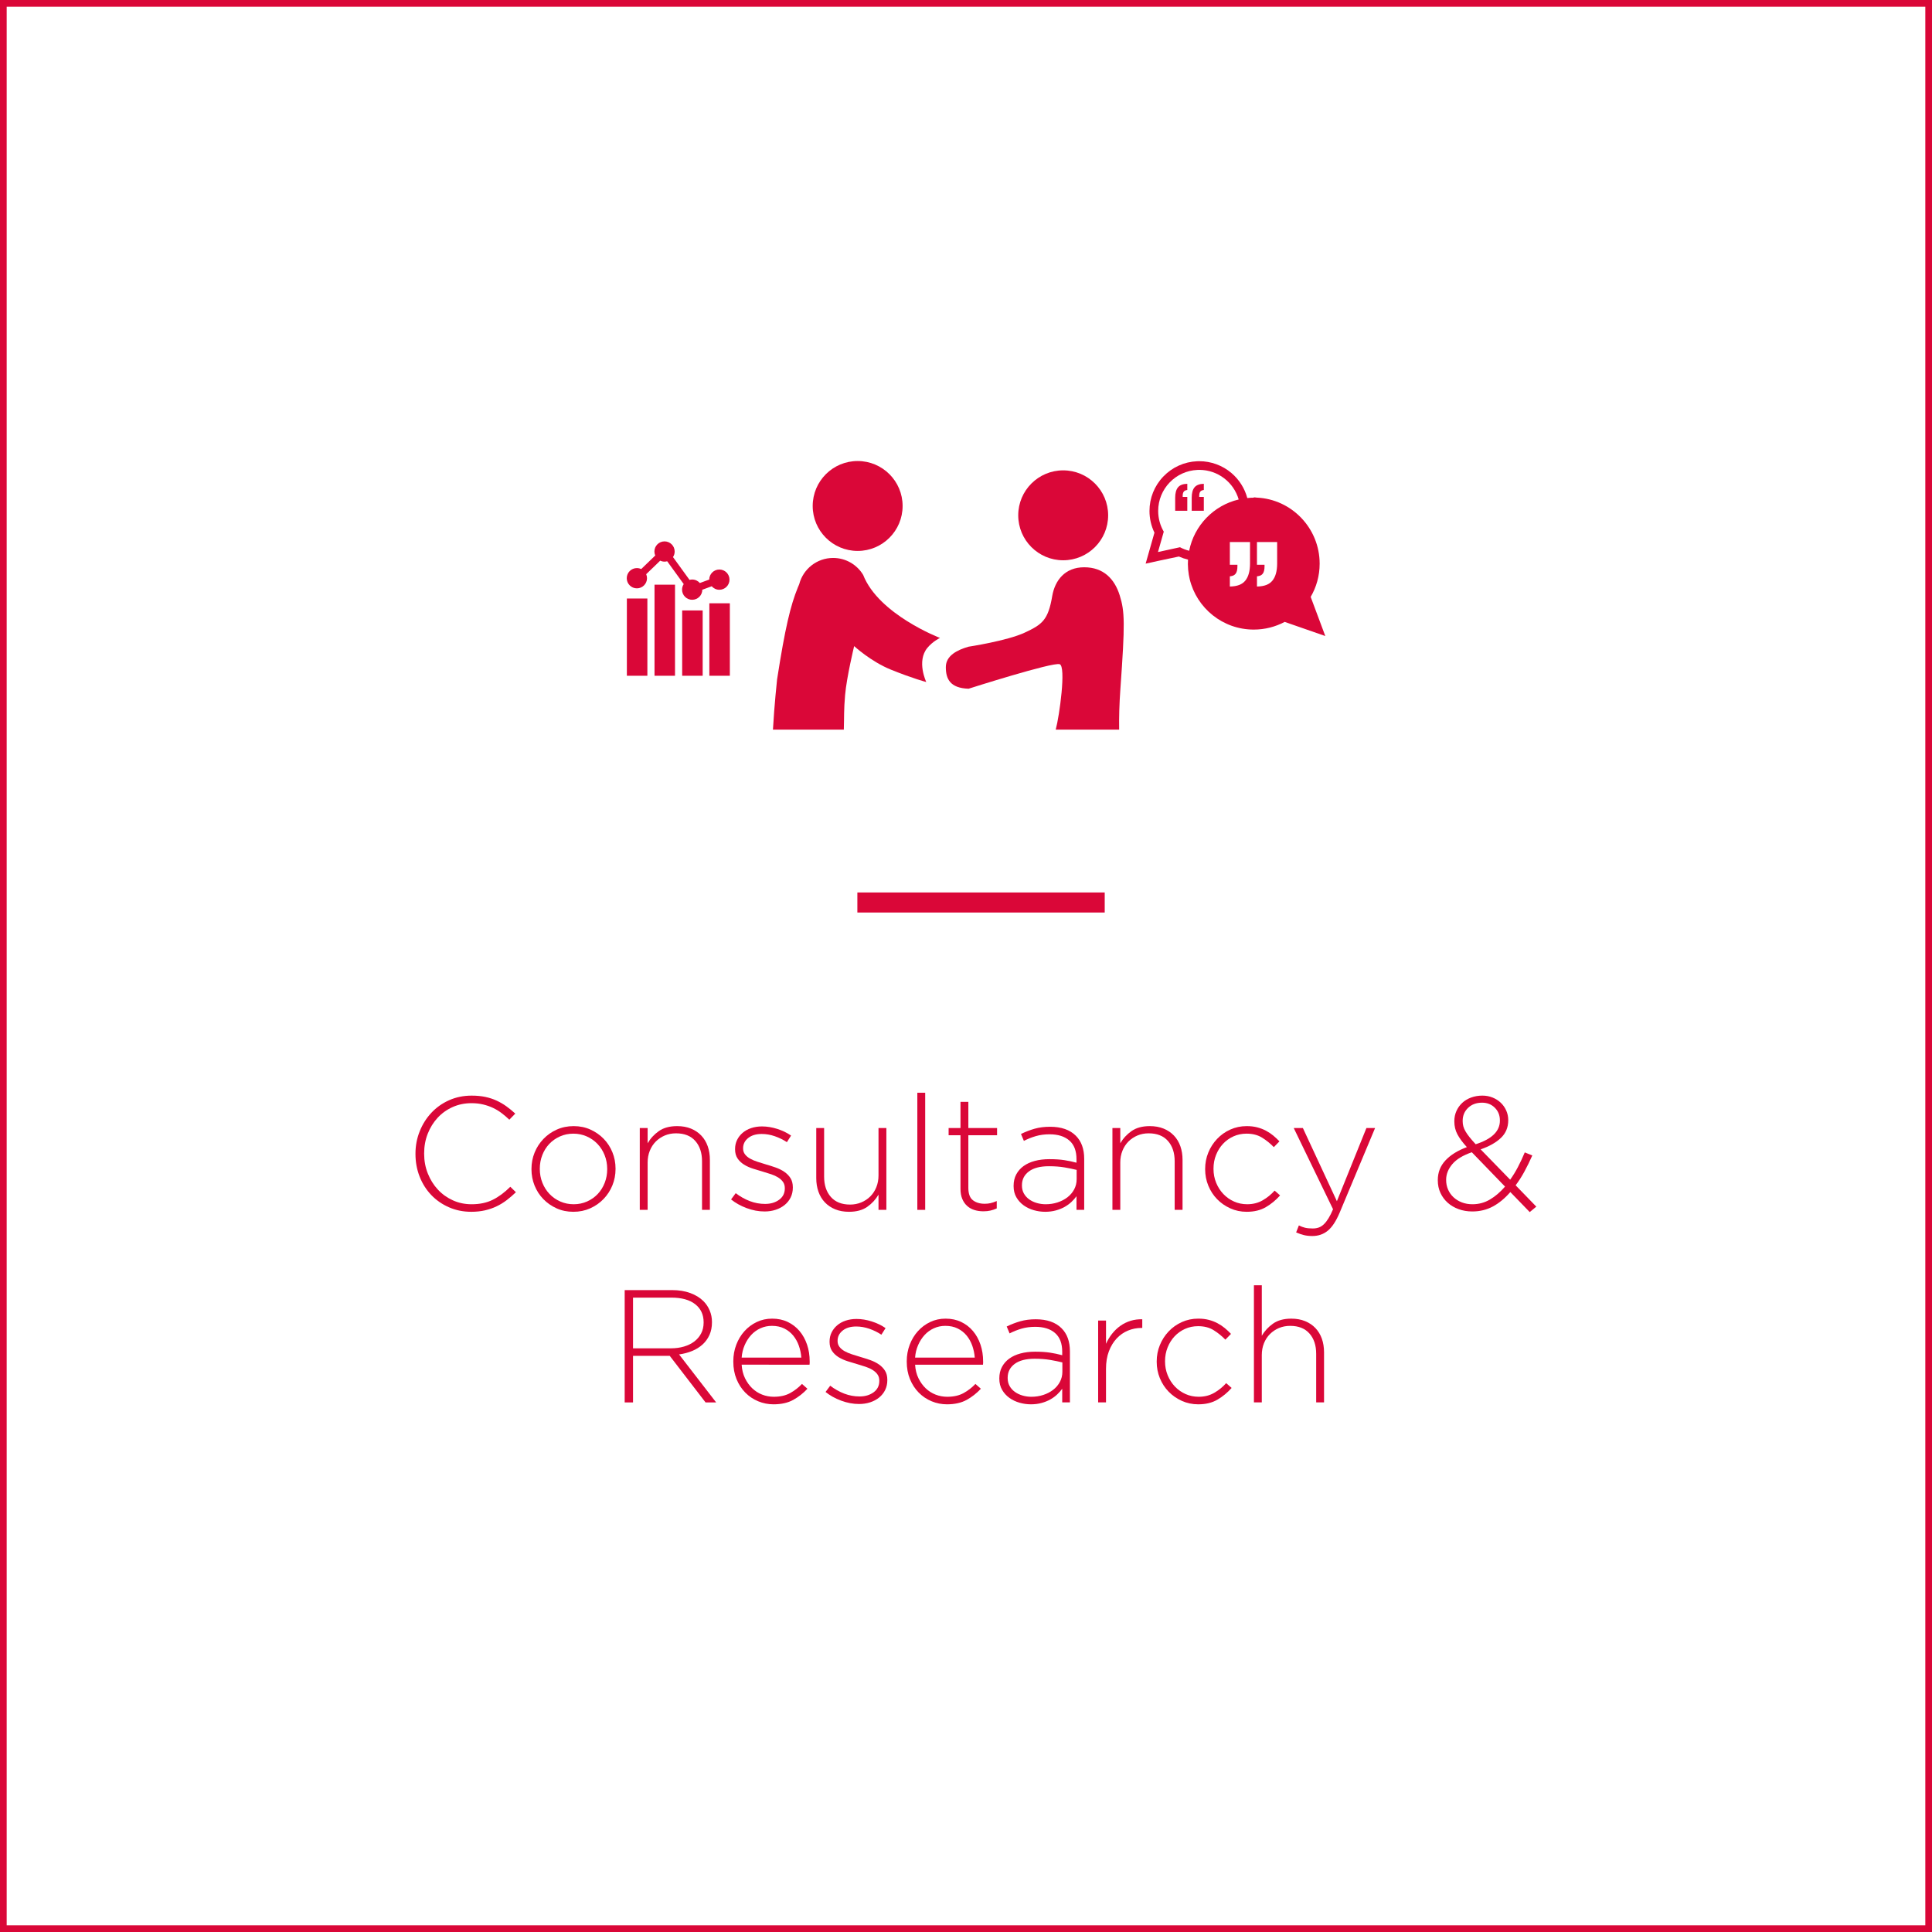 <?xml version="1.0" encoding="utf-8"?>
<!-- Generator: Adobe Illustrator 16.0.0, SVG Export Plug-In . SVG Version: 6.00 Build 0)  -->
<!DOCTYPE svg PUBLIC "-//W3C//DTD SVG 1.1//EN" "http://www.w3.org/Graphics/SVG/1.1/DTD/svg11.dtd">
<svg version="1.1" id="Layer_1" xmlns="http://www.w3.org/2000/svg" xmlns:xlink="http://www.w3.org/1999/xlink" x="0px" y="0px"
	 width="289px" height="289px" viewBox="0 0 289 289" enable-background="new 0 0 289 289" xml:space="preserve">
<g>
	<g>
		<path fill="#DA0738" d="M288,1v287H1V1H288 M289,0H0v289h289V0L289,0z"/>
	</g>
	<g>
		<line fill="none" stroke="#DA0738" stroke-width="3" stroke-miterlimit="10" x1="128.25" y1="135" x2="165.25" y2="135"/>
		<g>
			<path fill="#DA0738" d="M70.501,181.267c-1.2,0-2.312-0.224-3.336-0.672c-1.024-0.448-1.908-1.06-2.652-1.837
				c-0.744-0.775-1.324-1.691-1.74-2.747s-0.624-2.185-0.624-3.384v-0.049c0-1.184,0.212-2.304,0.636-3.359
				c0.423-1.057,1.008-1.98,1.752-2.772c0.744-0.792,1.628-1.416,2.652-1.872c1.024-0.455,2.144-0.684,3.36-0.684
				c0.752,0,1.432,0.064,2.04,0.191c0.608,0.129,1.172,0.312,1.692,0.553s1.008,0.523,1.464,0.852s0.9,0.692,1.332,1.092
				l-0.888,0.912c-0.368-0.352-0.752-0.68-1.152-0.984c-0.4-0.303-0.828-0.563-1.284-0.779s-0.952-0.388-1.488-0.516
				c-0.537-0.129-1.116-0.192-1.74-0.192c-1.008,0-1.944,0.192-2.808,0.576c-0.864,0.384-1.612,0.916-2.244,1.596
				c-0.632,0.681-1.128,1.476-1.488,2.388c-0.36,0.912-0.54,1.896-0.54,2.952v0.048c0,1.057,0.184,2.045,0.552,2.965
				c0.368,0.92,0.868,1.72,1.5,2.399c0.632,0.681,1.38,1.216,2.244,1.608c0.864,0.393,1.8,0.588,2.808,0.588
				c1.216,0,2.272-0.225,3.168-0.672c0.896-0.448,1.768-1.096,2.616-1.944l0.84,0.815c-0.448,0.433-0.908,0.828-1.38,1.188
				c-0.472,0.36-0.976,0.669-1.512,0.925s-1.116,0.455-1.74,0.6C71.917,181.194,71.237,181.267,70.501,181.267z"/>
			<path fill="#DA0738" d="M85.765,181.267c-0.912,0-1.748-0.173-2.508-0.517c-0.76-0.344-1.42-0.804-1.98-1.379
				c-0.56-0.576-0.996-1.248-1.308-2.017s-0.468-1.584-0.468-2.448v-0.048c0-0.864,0.156-1.68,0.468-2.448
				c0.312-0.768,0.752-1.447,1.32-2.039c0.567-0.592,1.236-1.061,2.004-1.404s1.608-0.516,2.52-0.516s1.748,0.172,2.508,0.516
				c0.76,0.344,1.42,0.804,1.98,1.38c0.56,0.575,0.996,1.248,1.308,2.016c0.312,0.769,0.468,1.584,0.468,2.448v0.048
				c0,0.864-0.156,1.681-0.468,2.448s-0.752,1.448-1.32,2.04c-0.568,0.592-1.236,1.06-2.004,1.403
				C87.517,181.094,86.677,181.267,85.765,181.267z M85.813,180.139c0.723,0,1.395-0.139,2.014-0.418
				c0.619-0.279,1.149-0.653,1.591-1.123c0.442-0.47,0.788-1.023,1.037-1.66c0.249-0.638,0.374-1.314,0.374-2.031v-0.048
				c0-0.732-0.129-1.421-0.386-2.066s-0.615-1.206-1.073-1.685c-0.458-0.478-0.997-0.852-1.615-1.123
				c-0.619-0.271-1.282-0.406-1.99-0.406c-0.724,0-1.395,0.14-2.014,0.418c-0.619,0.279-1.149,0.654-1.592,1.123
				c-0.442,0.471-0.788,1.023-1.037,1.661s-0.374,1.313-0.374,2.03v0.048c0,0.733,0.128,1.422,0.386,2.067
				c0.257,0.645,0.615,1.206,1.073,1.684c0.458,0.479,0.997,0.852,1.616,1.123C84.442,180.003,85.105,180.139,85.813,180.139z"/>
			<path fill="#DA0738" d="M95.701,168.738h1.176v2.28c0.416-0.72,0.976-1.328,1.68-1.824c0.704-0.495,1.616-0.743,2.736-0.743
				c0.768,0,1.456,0.123,2.064,0.371c0.608,0.248,1.124,0.597,1.548,1.045c0.424,0.447,0.744,0.979,0.96,1.596
				c0.216,0.615,0.324,1.292,0.324,2.027v7.488h-1.176v-7.271c0-1.264-0.336-2.276-1.008-3.037c-0.672-0.76-1.632-1.14-2.88-1.14
				c-0.608,0-1.168,0.108-1.68,0.324c-0.512,0.216-0.96,0.517-1.344,0.899c-0.384,0.385-0.684,0.845-0.9,1.381
				c-0.216,0.536-0.324,1.124-0.324,1.764v7.08h-1.176V168.738z"/>
			<path fill="#DA0738" d="M114.373,181.219c-0.896,0-1.792-0.168-2.688-0.503s-1.672-0.768-2.328-1.298l0.696-0.936
				c0.672,0.512,1.376,0.908,2.112,1.188c0.736,0.281,1.496,0.42,2.28,0.42c0.832,0,1.532-0.207,2.1-0.622s0.852-0.981,0.852-1.7
				v-0.049c0-0.351-0.088-0.654-0.264-0.91c-0.176-0.255-0.417-0.479-0.72-0.67c-0.304-0.191-0.648-0.352-1.032-0.479
				c-0.384-0.128-0.792-0.256-1.224-0.383c-0.496-0.145-0.996-0.297-1.5-0.456s-0.957-0.362-1.356-0.61
				c-0.4-0.248-0.724-0.555-0.972-0.922s-0.372-0.822-0.372-1.365v-0.049c0-0.494,0.1-0.945,0.3-1.353
				c0.2-0.407,0.476-0.763,0.828-1.065c0.352-0.304,0.776-0.539,1.272-0.707s1.04-0.252,1.632-0.252
				c0.736,0,1.492,0.123,2.268,0.368c0.776,0.245,1.468,0.579,2.076,1.001l-0.624,0.983c-0.56-0.368-1.164-0.664-1.812-0.888
				c-0.648-0.225-1.3-0.336-1.956-0.336c-0.848,0-1.524,0.203-2.028,0.61s-0.756,0.914-0.756,1.521v0.049
				c0,0.334,0.096,0.626,0.288,0.873c0.192,0.248,0.444,0.46,0.756,0.635c0.312,0.176,0.676,0.332,1.092,0.467
				c0.416,0.137,0.84,0.269,1.272,0.396c0.496,0.144,0.984,0.299,1.464,0.467s0.912,0.383,1.296,0.646
				c0.384,0.264,0.692,0.579,0.924,0.945c0.232,0.367,0.348,0.822,0.348,1.365v0.049c0,0.543-0.108,1.033-0.324,1.473
				c-0.216,0.439-0.516,0.814-0.9,1.125c-0.384,0.312-0.832,0.552-1.344,0.719C115.517,181.135,114.964,181.219,114.373,181.219z"/>
			<path fill="#DA0738" d="M126.997,181.267c-0.768,0-1.457-0.124-2.064-0.372c-0.608-0.248-1.125-0.596-1.548-1.044
				s-0.744-0.979-0.96-1.597c-0.216-0.615-0.324-1.291-0.324-2.027v-7.488h1.176v7.272c0,1.264,0.336,2.276,1.008,3.036
				c0.672,0.76,1.632,1.14,2.88,1.14c0.592,0,1.148-0.108,1.668-0.324c0.52-0.216,0.972-0.516,1.356-0.899
				c0.384-0.385,0.684-0.844,0.9-1.381c0.216-0.535,0.324-1.123,0.324-1.764v-7.08h1.176v12.24h-1.176v-2.279
				c-0.417,0.719-0.977,1.328-1.68,1.823C129.028,181.018,128.116,181.267,126.997,181.267z"/>
			<path fill="#DA0738" d="M137.22,163.459h1.176v17.52h-1.176V163.459z"/>
			<path fill="#DA0738" d="M147.107,181.194c-0.479,0-0.928-0.063-1.344-0.192c-0.416-0.127-0.78-0.332-1.092-0.611
				s-0.556-0.632-0.732-1.057c-0.176-0.424-0.264-0.924-0.264-1.5v-8.016H141.9v-1.08h1.776v-3.912h1.176v3.912h4.296v1.08h-4.296
				v7.878c0,0.878,0.228,1.493,0.684,1.844s1.044,0.526,1.764,0.526c0.304,0,0.592-0.029,0.864-0.091
				c0.271-0.06,0.584-0.166,0.936-0.317v1.104c-0.32,0.144-0.636,0.252-0.947,0.323C147.84,181.158,147.492,181.194,147.107,181.194
				z"/>
			<path fill="#DA0738" d="M156.348,181.267c-0.576,0-1.144-0.081-1.703-0.24c-0.561-0.159-1.064-0.399-1.513-0.72
				s-0.812-0.721-1.092-1.2s-0.42-1.04-0.42-1.68v-0.048c0-0.641,0.132-1.209,0.396-1.705c0.264-0.495,0.628-0.911,1.092-1.247
				c0.465-0.337,1.024-0.592,1.681-0.769c0.655-0.176,1.384-0.264,2.185-0.264c0.863,0,1.607,0.048,2.231,0.145
				c0.624,0.096,1.231,0.224,1.823,0.383v-0.524c0-1.241-0.355-2.171-1.067-2.792s-1.7-0.932-2.964-0.932
				c-0.752,0-1.439,0.093-2.064,0.277c-0.623,0.184-1.216,0.42-1.775,0.707l-0.432-1.033c0.672-0.326,1.352-0.588,2.039-0.784
				s1.456-0.294,2.305-0.294c1.68,0,2.967,0.447,3.863,1.344c0.832,0.832,1.248,1.984,1.248,3.456v7.632h-1.152v-2.04
				c-0.207,0.288-0.459,0.572-0.756,0.853c-0.296,0.279-0.635,0.527-1.02,0.744c-0.384,0.215-0.82,0.392-1.309,0.527
				S156.924,181.267,156.348,181.267z M156.42,180.139c0.624,0,1.216-0.092,1.775-0.275c0.561-0.183,1.053-0.438,1.477-0.764
				c0.424-0.327,0.76-0.722,1.008-1.184s0.372-0.972,0.372-1.529V175c-0.513-0.127-1.112-0.25-1.8-0.37
				c-0.688-0.119-1.473-0.179-2.352-0.179c-1.297,0-2.293,0.258-2.988,0.776c-0.696,0.519-1.044,1.206-1.044,2.067v0.047
				c0,0.447,0.096,0.842,0.288,1.184c0.191,0.343,0.451,0.633,0.779,0.872s0.709,0.423,1.141,0.55S155.955,180.139,156.42,180.139z"
				/>
			<path fill="#DA0738" d="M166.404,168.738h1.176v2.28c0.416-0.72,0.976-1.328,1.68-1.824c0.704-0.495,1.616-0.743,2.736-0.743
				c0.768,0,1.455,0.123,2.064,0.371c0.607,0.248,1.123,0.597,1.547,1.045c0.424,0.447,0.744,0.979,0.961,1.596
				c0.215,0.615,0.324,1.292,0.324,2.027v7.488h-1.177v-7.271c0-1.264-0.336-2.276-1.008-3.037c-0.673-0.76-1.632-1.14-2.88-1.14
				c-0.608,0-1.168,0.108-1.68,0.324c-0.513,0.216-0.961,0.517-1.345,0.899c-0.384,0.385-0.684,0.845-0.899,1.381
				c-0.217,0.536-0.324,1.124-0.324,1.764v7.08h-1.176V168.738z"/>
			<path fill="#DA0738" d="M186.491,181.267c-0.88,0-1.7-0.173-2.46-0.517s-1.419-0.804-1.977-1.379
				c-0.559-0.576-0.994-1.248-1.309-2.017s-0.471-1.584-0.471-2.448v-0.048c0-0.864,0.156-1.68,0.471-2.448
				c0.314-0.768,0.75-1.447,1.309-2.039c0.558-0.592,1.217-1.061,1.977-1.404s1.58-0.516,2.46-0.516
				c0.576,0,1.101,0.061,1.572,0.184s0.907,0.29,1.308,0.502c0.4,0.213,0.764,0.455,1.092,0.729s0.637,0.562,0.924,0.865
				l-0.84,0.864c-0.527-0.544-1.111-1.017-1.752-1.416c-0.64-0.399-1.416-0.601-2.328-0.601c-0.703,0-1.355,0.136-1.955,0.406
				c-0.601,0.271-1.121,0.642-1.561,1.111s-0.788,1.023-1.044,1.66c-0.256,0.638-0.384,1.322-0.384,2.055v0.048
				c0,0.733,0.132,1.422,0.396,2.067c0.264,0.645,0.623,1.206,1.08,1.684c0.455,0.479,0.986,0.852,1.596,1.123
				c0.607,0.271,1.264,0.406,1.968,0.406c0.864,0,1.636-0.195,2.315-0.588s1.275-0.877,1.789-1.452l0.814,0.72
				c-0.623,0.705-1.332,1.288-2.123,1.752C188.567,181.034,187.611,181.267,186.491,181.267z"/>
			<path fill="#DA0738" d="M196.308,184.891c-0.464,0-0.88-0.045-1.248-0.135s-0.76-0.225-1.176-0.404l0.408-1.045
				c0.319,0.16,0.632,0.275,0.936,0.348s0.688,0.108,1.152,0.108c0.32,0,0.616-0.048,0.888-0.144
				c0.272-0.097,0.528-0.26,0.769-0.492c0.24-0.231,0.472-0.531,0.695-0.898c0.225-0.367,0.448-0.814,0.673-1.342l-5.881-12.148
				h1.368l5.088,10.944l4.416-10.944h1.296l-5.304,12.672c-0.544,1.28-1.14,2.18-1.788,2.7
				C197.952,184.631,197.188,184.891,196.308,184.891z"/>
			<path fill="#DA0738" d="M225.924,178.314c-0.801,0.928-1.665,1.645-2.593,2.148s-1.96,0.756-3.096,0.756
				c-0.736,0-1.42-0.117-2.052-0.348c-0.633-0.232-1.176-0.553-1.632-0.961s-0.816-0.896-1.08-1.464
				c-0.265-0.567-0.396-1.196-0.396-1.884v-0.048c0-1.136,0.38-2.112,1.141-2.929c0.76-0.815,1.827-1.479,3.203-1.991
				c-0.64-0.704-1.111-1.345-1.416-1.921c-0.304-0.575-0.455-1.215-0.455-1.92v-0.047c0-0.545,0.104-1.049,0.312-1.513
				s0.496-0.868,0.864-1.212c0.367-0.344,0.812-0.611,1.332-0.804c0.52-0.192,1.084-0.288,1.691-0.288
				c0.544,0,1.052,0.096,1.524,0.288c0.472,0.192,0.88,0.452,1.224,0.78s0.616,0.716,0.816,1.164c0.2,0.447,0.3,0.92,0.3,1.416
				v0.047c0,1.057-0.364,1.933-1.092,2.629c-0.729,0.695-1.74,1.268-3.036,1.716l4.416,4.536c0.416-0.576,0.804-1.208,1.164-1.896
				c0.36-0.688,0.699-1.416,1.02-2.184l1.128,0.455c-0.384,0.865-0.779,1.673-1.188,2.425s-0.844,1.433-1.308,2.04l3.096,3.191
				l-0.984,0.816L225.924,178.314z M220.26,180.139c0.943,0,1.815-0.236,2.615-0.708s1.552-1.116,2.257-1.933l-4.969-5.136
				c-1.344,0.464-2.319,1.061-2.928,1.788c-0.608,0.729-0.912,1.5-0.912,2.316v0.048c0,0.513,0.096,0.987,0.288,1.428
				s0.464,0.824,0.816,1.152c0.352,0.328,0.768,0.584,1.248,0.768C219.155,180.047,219.684,180.139,220.26,180.139z
				 M220.739,171.162c2.416-0.768,3.624-1.943,3.624-3.527v-0.049c0-0.752-0.252-1.379-0.756-1.883s-1.14-0.757-1.908-0.757
				c-0.864,0-1.563,0.261-2.1,0.78s-0.804,1.164-0.804,1.932v0.049c0,0.271,0.031,0.527,0.096,0.768
				c0.063,0.24,0.172,0.492,0.324,0.756c0.151,0.264,0.352,0.553,0.6,0.864S220.371,170.763,220.739,171.162z"/>
			<path fill="#DA0738" d="M93.444,192.979h7.056c1.04,0,1.96,0.148,2.76,0.443c0.8,0.297,1.456,0.701,1.968,1.213
				c0.4,0.4,0.712,0.867,0.936,1.403s0.336,1.108,0.336,1.716v0.049c0,0.703-0.124,1.332-0.372,1.884
				c-0.249,0.552-0.592,1.028-1.032,1.428c-0.44,0.4-0.96,0.724-1.56,0.972s-1.252,0.42-1.956,0.517l5.544,7.176h-1.584l-5.352-6.96
				h-0.048h-5.448v6.96h-1.248V192.979z M100.356,201.69c0.704,0,1.356-0.089,1.956-0.265c0.6-0.176,1.116-0.43,1.548-0.758
				c0.432-0.33,0.771-0.73,1.02-1.205c0.248-0.473,0.372-1.015,0.372-1.625v-0.048c0-1.14-0.42-2.038-1.26-2.696
				s-2.028-0.987-3.564-0.987h-5.736v7.584H100.356z"/>
			<path fill="#DA0738" d="M115.706,210.066c-0.802,0-1.567-0.152-2.297-0.456c-0.729-0.304-1.371-0.735-1.924-1.296
				s-0.99-1.232-1.311-2.016c-0.321-0.784-0.481-1.656-0.481-2.617v-0.047c0-0.881,0.147-1.708,0.444-2.484
				c0.296-0.775,0.704-1.452,1.224-2.027c0.52-0.576,1.132-1.033,1.836-1.369s1.472-0.504,2.304-0.504
				c0.864,0,1.64,0.164,2.328,0.492s1.276,0.78,1.764,1.355c0.488,0.576,0.864,1.253,1.128,2.029
				c0.264,0.775,0.396,1.619,0.396,2.531c0,0.112,0,0.196,0,0.252c0,0.057-0.008,0.133-0.024,0.229H110.94
				c0.048,0.764,0.217,1.441,0.505,2.029c0.289,0.59,0.649,1.091,1.083,1.505s0.927,0.729,1.48,0.943
				c0.554,0.215,1.135,0.322,1.745,0.322c0.962,0,1.776-0.185,2.442-0.552c0.666-0.368,1.255-0.824,1.769-1.368l0.816,0.72
				c-0.625,0.672-1.333,1.229-2.127,1.668S116.876,210.066,115.706,210.066z M119.868,203.082c-0.048-0.623-0.173-1.22-0.373-1.787
				c-0.201-0.568-0.481-1.072-0.842-1.513s-0.806-0.792-1.335-1.056c-0.53-0.264-1.147-0.396-1.853-0.396
				c-0.61,0-1.179,0.12-1.708,0.36c-0.53,0.239-0.991,0.572-1.384,0.996s-0.718,0.928-0.975,1.512
				c-0.256,0.585-0.409,1.212-0.457,1.884H119.868z"/>
			<path fill="#DA0738" d="M128.508,210.019c-0.896,0-1.792-0.168-2.688-0.503s-1.672-0.768-2.328-1.297l0.696-0.937
				c0.672,0.513,1.376,0.908,2.112,1.188c0.736,0.279,1.496,0.42,2.28,0.42c0.832,0,1.532-0.207,2.1-0.623
				c0.568-0.415,0.852-0.982,0.852-1.7v-0.048c0-0.352-0.088-0.654-0.264-0.91c-0.176-0.256-0.417-0.479-0.72-0.671
				c-0.304-0.191-0.648-0.351-1.032-0.479c-0.384-0.127-0.792-0.255-1.224-0.383c-0.496-0.144-0.996-0.295-1.5-0.455
				s-0.957-0.363-1.356-0.61c-0.4-0.247-0.724-0.555-0.972-0.923c-0.248-0.366-0.372-0.822-0.372-1.365v-0.047
				c0-0.496,0.1-0.946,0.3-1.354c0.2-0.407,0.476-0.762,0.828-1.066c0.352-0.303,0.776-0.538,1.272-0.706
				c0.496-0.167,1.04-0.251,1.632-0.251c0.736,0,1.492,0.122,2.268,0.367c0.776,0.246,1.468,0.578,2.076,1l-0.624,0.984
				c-0.56-0.368-1.164-0.664-1.812-0.889c-0.648-0.223-1.3-0.336-1.956-0.336c-0.848,0-1.524,0.204-2.028,0.611
				s-0.756,0.914-0.756,1.521v0.048c0,0.336,0.096,0.627,0.288,0.875c0.192,0.247,0.444,0.459,0.756,0.635s0.676,0.33,1.092,0.467
				c0.416,0.135,0.84,0.268,1.272,0.395c0.496,0.145,0.984,0.3,1.464,0.468c0.48,0.167,0.912,0.384,1.296,0.646
				c0.384,0.264,0.692,0.579,0.924,0.946s0.348,0.822,0.348,1.365v0.047c0,0.543-0.108,1.035-0.324,1.474
				c-0.216,0.438-0.516,0.814-0.9,1.126c-0.384,0.311-0.832,0.551-1.344,0.719C129.652,209.934,129.1,210.019,128.508,210.019z"/>
			<path fill="#DA0738" d="M141.65,210.066c-0.802,0-1.567-0.152-2.297-0.456c-0.729-0.304-1.371-0.735-1.924-1.296
				s-0.99-1.232-1.311-2.016c-0.321-0.784-0.481-1.656-0.481-2.617v-0.047c0-0.881,0.147-1.708,0.444-2.484
				c0.296-0.775,0.704-1.452,1.224-2.027c0.52-0.576,1.132-1.033,1.836-1.369s1.472-0.504,2.304-0.504
				c0.864,0,1.64,0.164,2.328,0.492s1.276,0.78,1.764,1.355c0.487,0.576,0.864,1.253,1.128,2.029
				c0.264,0.775,0.396,1.619,0.396,2.531c0,0.112,0,0.196,0,0.252c0,0.057-0.009,0.133-0.024,0.229h-10.152
				c0.048,0.764,0.217,1.441,0.505,2.029c0.289,0.59,0.649,1.091,1.083,1.505s0.927,0.729,1.48,0.943
				c0.554,0.215,1.135,0.322,1.745,0.322c0.962,0,1.776-0.185,2.442-0.552c0.666-0.368,1.255-0.824,1.769-1.368l0.816,0.72
				c-0.625,0.672-1.334,1.229-2.128,1.668S142.821,210.066,141.65,210.066z M145.812,203.082c-0.049-0.623-0.174-1.22-0.373-1.787
				c-0.201-0.568-0.482-1.072-0.843-1.513s-0.806-0.792-1.335-1.056c-0.53-0.264-1.147-0.396-1.853-0.396
				c-0.61,0-1.179,0.12-1.708,0.36c-0.53,0.239-0.991,0.572-1.384,0.996s-0.718,0.928-0.975,1.512
				c-0.256,0.585-0.409,1.212-0.457,1.884H145.812z"/>
			<path fill="#DA0738" d="M154.212,210.066c-0.576,0-1.144-0.08-1.704-0.24s-1.064-0.399-1.512-0.72
				c-0.448-0.319-0.812-0.72-1.092-1.2c-0.281-0.48-0.42-1.04-0.42-1.68v-0.049c0-0.639,0.131-1.207,0.396-1.703
				c0.264-0.496,0.628-0.912,1.092-1.248s1.024-0.592,1.681-0.768c0.655-0.177,1.383-0.265,2.184-0.265
				c0.863,0,1.607,0.048,2.232,0.144c0.623,0.096,1.231,0.225,1.823,0.385v-0.525c0-1.24-0.356-2.172-1.067-2.792
				c-0.713-0.62-1.701-0.931-2.965-0.931c-0.752,0-1.439,0.092-2.063,0.275c-0.624,0.185-1.216,0.42-1.776,0.709l-0.432-1.033
				c0.672-0.328,1.352-0.589,2.04-0.785c0.688-0.196,1.456-0.295,2.304-0.295c1.68,0,2.968,0.449,3.864,1.345
				c0.831,0.832,1.248,1.983,1.248,3.456v7.632h-1.152v-2.04c-0.208,0.288-0.46,0.572-0.756,0.852
				c-0.296,0.281-0.636,0.528-1.021,0.744c-0.383,0.217-0.82,0.393-1.308,0.528C155.319,209.998,154.787,210.066,154.212,210.066z
				 M154.283,208.938c0.625,0,1.217-0.092,1.776-0.274c0.56-0.184,1.052-0.438,1.476-0.766c0.424-0.326,0.76-0.721,1.009-1.183
				c0.247-0.462,0.372-0.972,0.372-1.53v-1.385c-0.513-0.129-1.112-0.252-1.801-0.371c-0.688-0.119-1.472-0.18-2.352-0.18
				c-1.296,0-2.292,0.26-2.988,0.777c-0.695,0.518-1.043,1.207-1.043,2.066v0.049c0,0.445,0.096,0.84,0.287,1.183
				c0.192,0.343,0.452,0.634,0.78,0.872c0.327,0.239,0.708,0.422,1.14,0.55S153.819,208.938,154.283,208.938z"/>
			<path fill="#DA0738" d="M164.268,197.538h1.176v3.48c0.24-0.544,0.544-1.048,0.912-1.513c0.368-0.463,0.783-0.859,1.248-1.188
				c0.464-0.328,0.973-0.576,1.523-0.744c0.553-0.168,1.133-0.244,1.74-0.229v1.297h-0.119c-0.705,0-1.377,0.132-2.017,0.396
				c-0.64,0.265-1.204,0.656-1.692,1.177c-0.488,0.52-0.875,1.16-1.164,1.92c-0.287,0.76-0.432,1.636-0.432,2.627v5.017h-1.176
				V197.538z"/>
			<path fill="#DA0738" d="M179.244,210.066c-0.881,0-1.701-0.172-2.461-0.516s-1.418-0.805-1.977-1.381s-0.994-1.248-1.309-2.016
				c-0.313-0.768-0.471-1.584-0.471-2.447v-0.049c0-0.863,0.157-1.68,0.471-2.447c0.314-0.769,0.75-1.449,1.309-2.041
				s1.217-1.06,1.977-1.404c0.76-0.344,1.58-0.516,2.461-0.516c0.576,0,1.1,0.062,1.572,0.185c0.471,0.122,0.907,0.29,1.307,0.503
				c0.4,0.212,0.765,0.455,1.093,0.728c0.327,0.272,0.636,0.562,0.924,0.865l-0.84,0.864c-0.528-0.544-1.112-1.016-1.752-1.416
				s-1.416-0.6-2.328-0.6c-0.704,0-1.356,0.135-1.956,0.406c-0.6,0.27-1.12,0.641-1.561,1.11c-0.439,0.47-0.787,1.023-1.043,1.661
				c-0.256,0.637-0.385,1.321-0.385,2.055v0.047c0,0.732,0.133,1.422,0.396,2.066c0.264,0.646,0.624,1.207,1.08,1.686
				c0.455,0.477,0.987,0.852,1.596,1.122c0.607,0.271,1.264,0.406,1.969,0.406c0.863,0,1.635-0.196,2.315-0.589
				c0.68-0.391,1.276-0.875,1.788-1.451l0.816,0.72c-0.625,0.704-1.332,1.288-2.125,1.752
				C181.32,209.834,180.363,210.066,179.244,210.066z"/>
			<path fill="#DA0738" d="M187.571,192.258h1.177v7.561c0.415-0.721,0.975-1.328,1.68-1.824c0.703-0.496,1.615-0.744,2.736-0.744
				c0.768,0,1.455,0.125,2.062,0.373c0.609,0.248,1.125,0.596,1.549,1.043c0.424,0.448,0.744,0.98,0.961,1.596
				c0.215,0.617,0.322,1.293,0.322,2.029v7.487h-1.176v-7.272c0-1.264-0.336-2.275-1.008-3.035s-1.631-1.141-2.879-1.141
				c-0.609,0-1.168,0.108-1.682,0.324c-0.512,0.216-0.959,0.516-1.344,0.9c-0.383,0.384-0.684,0.844-0.899,1.379
				c-0.216,0.537-0.323,1.125-0.323,1.765v7.08h-1.177V192.258z"/>
		</g>
		<g>
			<circle fill="#DA0738" cx="128.293" cy="75.687" r="6.725"/>
			<circle fill="#DA0738" cx="159.038" cy="77.084" r="6.725"/>
			<path fill="#DA0738" d="M126.224,109.138c0.061-1.965-0.007-2.883,0.192-5.18c0.232-2.679,1.353-7.31,1.353-7.31
				s2.489,2.303,5.503,3.523c3.351,1.357,5.284,1.848,5.284,1.848s-1.49-3.102,0.168-5.11c0.812-0.983,1.885-1.484,1.885-1.484
				s-9.171-3.493-11.496-9.434c-0.918-1.517-2.584-2.531-4.487-2.531c-2.425,0-4.464,1.646-5.062,3.881l0.006,0.003
				c-0.079,0.181-0.156,0.364-0.231,0.55c-1.084,2.668-1.899,6.013-3.097,13.732c0,0-0.419,3.862-0.619,7.512H126.224z"/>
			<path fill="#DA0738" d="M158.513,99.356c0.981,0.328-0.027,7.697-0.591,9.782h9.487c-0.028-1.766,0.021-3.782,0.188-6.114
				c0.699-9.782,0.663-11.529-0.105-13.975c-0.768-2.446-2.415-4.193-5.31-4.193s-4.367,1.98-4.774,4.251
				c-0.611,3.668-1.514,4.308-4.135,5.531c-2.62,1.223-8.385,2.097-8.385,2.097c-1.666,0.478-3.405,1.32-3.405,3.057
				c0,1.736,0.61,3.144,3.405,3.231C144.888,103.024,157.465,99.006,158.513,99.356z"/>
			<polygon fill="#DA0738" points="187.544,74.387 187.554,74.388 187.554,74.387 			"/>
			<path fill="#DA0738" d="M196.059,89.287c0.854-1.459,1.342-3.157,1.342-4.969c0-5.299-4.181-9.657-9.424-9.883
				c-0.141-0.006-0.28-0.045-0.423-0.046v0.057c-0.337,0-0.658,0.021-0.975,0.056c-0.389-1.449-1.212-2.757-2.364-3.739
				c-1.345-1.144-3.058-1.775-4.824-1.775c-0.103,0-0.209,0.003-0.326,0.008c-1.92,0.083-3.712,0.893-5.045,2.282
				c-1.338,1.393-2.074,3.223-2.074,5.155c0,1.127,0.256,2.238,0.744,3.246l-0.724,2.544l-0.594,2.089l2.122-0.463l2.85-0.603
				c0.44,0.197,0.898,0.353,1.368,0.466c-0.011,0.201-0.02,0.401-0.02,0.603l-0.002,0.071c0.005,0.545,0.052,1.081,0.141,1.601
				c0.036,0.214,0.079,0.426,0.129,0.635c1.036,4.333,4.934,7.555,9.584,7.555c1.672,0,3.244-0.417,4.625-1.15l6.077,2.114
				L196.059,89.287z M177.882,82.388c-0.483-0.121-0.943-0.301-1.374-0.53l-3.291,0.718l0.866-3.047
				c-0.531-0.91-0.836-1.968-0.836-3.098c0-3.303,2.604-5.997,5.873-6.137c0.09-0.004,0.179-0.007,0.271-0.007
				c2.798,0,5.157,1.872,5.899,4.43C181.552,75.595,178.633,78.602,177.882,82.388z M186.987,84.301c0,1.145-0.252,1.999-0.712,2.56
				c-0.461,0.561-1.175,0.853-2.306,0.876v-1.524c0.471-0.047,0.719-0.188,0.885-0.425c0.165-0.236,0.246-0.591,0.246-1.063V84.48
				h-1.131v-3.396h3.018V84.301z M191.043,84.301c0,1.145-0.251,1.999-0.713,2.56c-0.46,0.561-1.174,0.853-2.305,0.876v-1.524
				c0.47-0.047,0.719-0.188,0.884-0.425c0.166-0.236,0.247-0.591,0.247-1.063V84.48h-1.131v-3.396h3.018V84.301z"/>
			<path fill="#DA0738" d="M176.211,72.903c0.28-0.342,0.743-0.52,1.392-0.534v0.928c-0.259,0.029-0.438,0.116-0.539,0.259
				s-0.151,0.36-0.151,0.647v0.129h0.69v2.073h-1.812v-1.943C175.79,73.765,175.93,73.245,176.211,72.903z M178.682,72.903
				c0.281-0.342,0.745-0.52,1.393-0.534v0.928c-0.26,0.029-0.438,0.116-0.54,0.259c-0.101,0.144-0.149,0.36-0.149,0.647v0.129h0.689
				v2.073h-1.812v-1.943C178.262,73.765,178.401,73.245,178.682,72.903z"/>
			<rect x="93.771" y="89.529" fill="#DA0738" width="3.067" height="11.555"/>
			<rect x="97.907" y="87.461" fill="#DA0738" width="3.066" height="13.623"/>
			<rect x="102.044" y="91.313" fill="#DA0738" width="3.066" height="9.771"/>
			<rect x="106.108" y="90.243" fill="#DA0738" width="3.067" height="10.841"/>
			<path fill="#DA0738" d="M103.541,89.719c0.833,0,1.51-0.673,1.515-1.503l1.407-0.519c0.277,0.321,0.687,0.524,1.144,0.524
				c0.836,0,1.516-0.678,1.516-1.515s-0.68-1.515-1.516-1.515c-0.832,0-1.508,0.671-1.515,1.502l-1.405,0.518
				c-0.279-0.319-0.688-0.524-1.146-0.524c-0.138,0-0.271,0.021-0.397,0.056l-2.474-3.412c0.158-0.239,0.251-0.525,0.251-0.833
				c0-0.837-0.679-1.515-1.516-1.515s-1.516,0.678-1.516,1.515c0,0.212,0.045,0.416,0.125,0.599l-2.099,2.026
				c-0.196-0.094-0.415-0.146-0.647-0.146c-0.837,0-1.515,0.678-1.515,1.515s0.678,1.515,1.515,1.515s1.515-0.678,1.515-1.515
				c0-0.213-0.044-0.416-0.124-0.6l2.099-2.026c0.197,0.093,0.415,0.147,0.647,0.147c0.137,0,0.271-0.02,0.398-0.055l2.473,3.412
				c-0.158,0.239-0.25,0.524-0.25,0.833C102.026,89.039,102.704,89.719,103.541,89.719z"/>
		</g>
	</g>
</g>
</svg>
